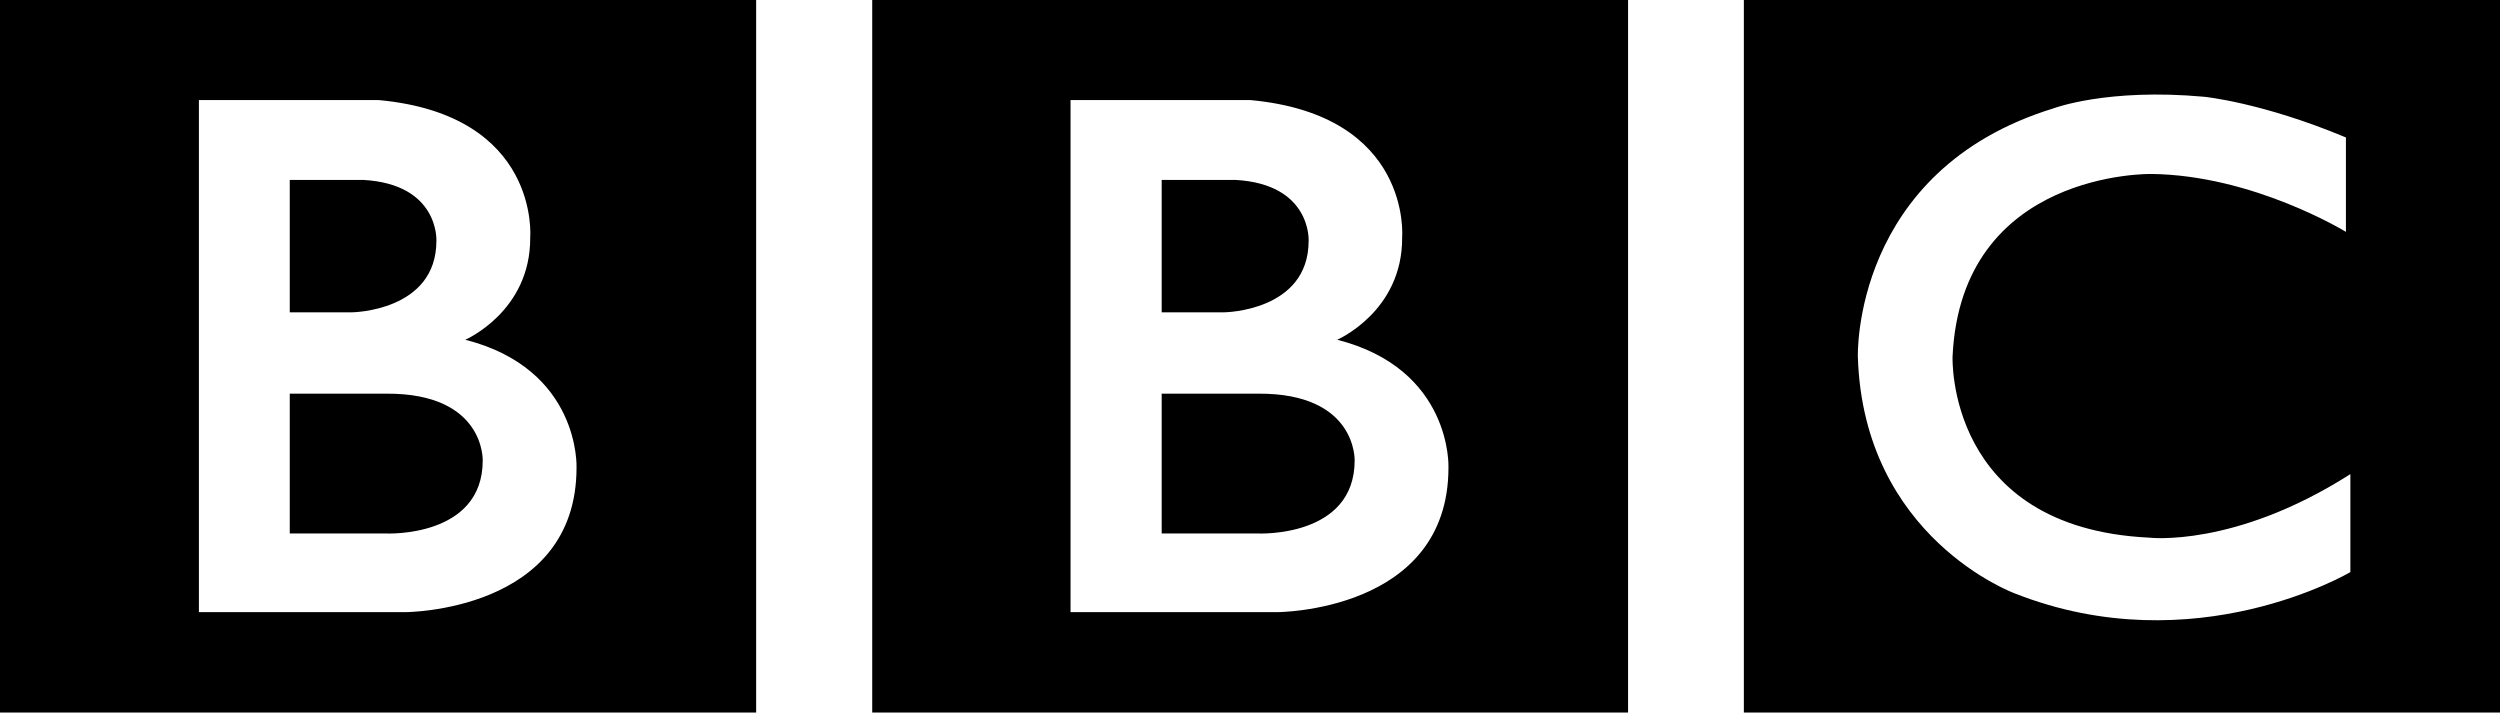 <?xml version="1.0" encoding="UTF-8"?>
<svg id="Layer_2" data-name="Layer 2" xmlns="http://www.w3.org/2000/svg" viewBox="0 0 84.21 24">
  <g id="Layer_1-2" data-name="Layer 1">
    <path d="M45.63,15.51c0,2.61-3.25,2.46-3.25,2.46h-3.25v-4.71h3.25c3.34-.02,3.25,2.26,3.25,2.26M39.14,6.06h2.47c2.57.14,2.47,2.05,2.47,2.05,0,2.38-2.84,2.41-2.84,2.41h-2.11v-4.46ZM45.03,11.45s2.22-.95,2.2-3.46c0,0,.34-4.12-5.12-4.62h-6.05v17.25h6.94s5.79.01,5.79-4.87c0,0,.14-3.32-3.76-4.31M29.37,0h25.47v24h-25.46V0ZM16.26,15.51c0,2.61-3.25,2.46-3.25,2.46h-3.25v-4.71h3.25c3.34-.02,3.25,2.26,3.25,2.26M9.76,6.06h2.47c2.57.14,2.47,2.05,2.47,2.05,0,2.38-2.84,2.41-2.84,2.41h-2.1v-4.46ZM15.66,11.45s2.22-.95,2.2-3.46c0,0,.34-4.12-5.11-4.62h-6.05v17.25h6.93s5.79.01,5.79-4.87c0,0,.14-3.32-3.76-4.31M0,0h25.47v24H0V0ZM79.02,4.62v3.19s-3.11-1.91-6.55-1.95c0,0-6.41-.13-6.7,6.15,0,0-.23,5.77,6.62,6.1,0,0,2.88.35,6.78-2.14v3.3s-5.24,3.11-11.3.72c0,0-5.1-1.86-5.29-7.97,0,0-.21-6.28,6.59-8.37,0,0,1.81-.69,5.08-.39,0,0,1.95.19,4.77,1.37M58.74,24h25.47V0h-25.47v24Z"/>
  </g>
</svg>